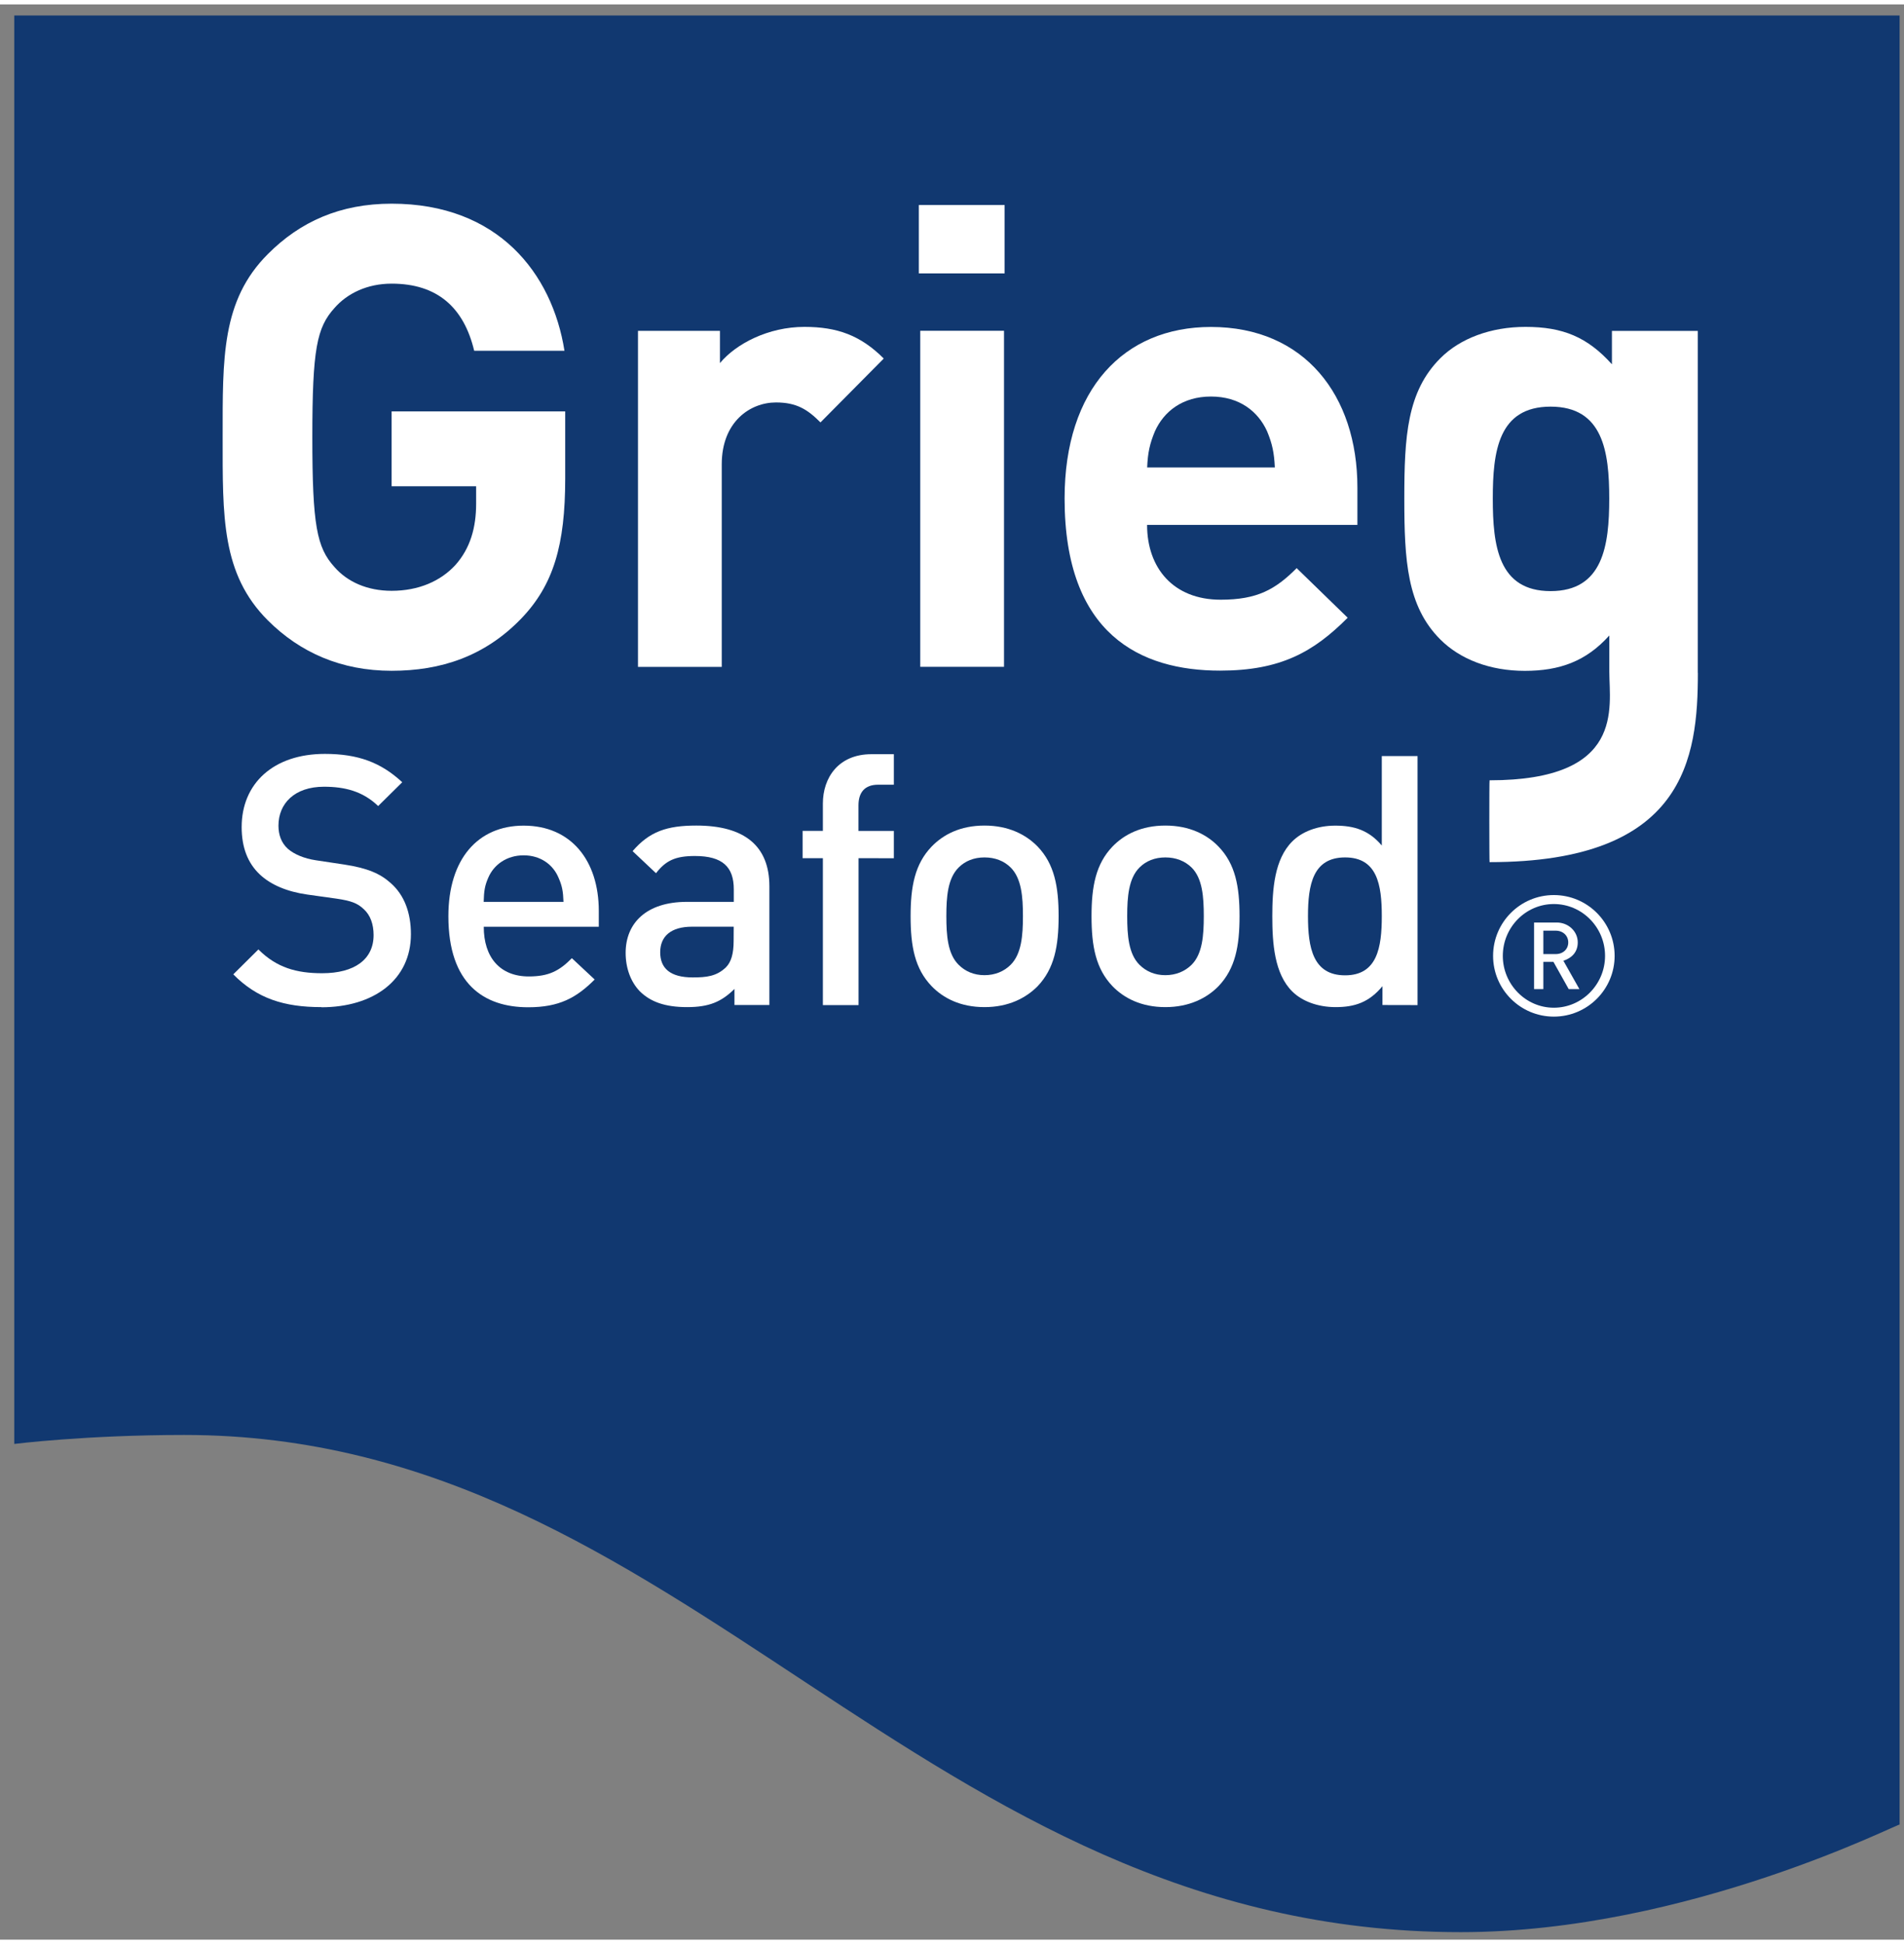 <svg height="319.505" viewBox="0 0 25.457 25.87" width="312.984" xmlns="http://www.w3.org/2000/svg" xmlns:xlink="http://www.w3.org/1999/xlink"><rect x="0" y="0" width="25.457" height="25.87" fill="#808080" stroke="none"/><clipPath id="a"><path d="m261 70.867h72v73.133h-72zm0 0"/></clipPath><symbol id="b" overflow="visible"/><symbol id="c" overflow="visible"/><symbol id="d" overflow="visible"/><symbol id="e" overflow="visible"/><symbol id="f" overflow="visible"/><symbol id="g" overflow="visible"/><symbol id="h" overflow="visible"/><symbol id="i" overflow="visible"/><symbol id="j" overflow="visible"/><symbol id="k" overflow="visible"/><symbol id="l" overflow="visible"/><symbol id="m" overflow="visible"/><g transform="translate(-601.309 -187.782)"><g transform="matrix(.353 0 0 .353 -198.352 261.703)"><use fill="#211e1e" height="100%" width="100%" x="97.953" xlink:href="#d" y="116.189"/><use fill="#fff" height="100%" width="100%" x="178.065" xlink:href="#d" y="533.005"/><use fill="#fff" height="100%" width="100%" x="410.801" xlink:href="#c" y="258.993"/><use fill="#fff" height="100%" width="100%" x="390.105" xlink:href="#c" y="270.889"/><use fill="#fff" height="100%" width="100%" x="435.569" xlink:href="#c" y="270.889"/><use fill="#fff" height="100%" width="100%" x="404.297" xlink:href="#c" y="294.689"/><use fill="#fff" height="100%" width="100%" x="465.081" xlink:href="#c" y="306.585"/><use fill="#fff" height="100%" width="100%" x="404.297" xlink:href="#c" y="330.385"/><use fill="#fff" height="100%" width="100%" x="470.656" xlink:href="#c" y="342.281"/><use fill="#fff" height="100%" width="100%" x="377.953" xlink:href="#c" y="354.177"/><use fill="#fff" height="100%" width="100%" x="437.161" xlink:href="#c" y="354.177"/><use fill="#fff" height="100%" width="100%" x="440.344" xlink:href="#c" y="377.977"/><use fill="#fff" height="100%" width="100%" x="377.953" xlink:href="#c" y="389.873"/><use fill="#fff" height="100%" width="100%" x="436.257" xlink:href="#c" y="389.873"/><use fill="#fff" height="100%" width="100%" x="503.312" xlink:href="#c" y="413.673"/><use fill="#fff" height="100%" width="100%" x="500.68" xlink:href="#c" y="437.473"/><use fill="#fff" height="100%" width="100%" x="458.672" xlink:href="#c" y="461.273"/><use fill="#fff" height="100%" width="100%" x="625.872" xlink:href="#c" y="258.993"/><use fill="#fff" height="100%" width="100%" x="720.759" xlink:href="#c" y="270.889"/><use fill="#fff" height="100%" width="100%" x="625.872" xlink:href="#c" y="294.689"/><use fill="#fff" height="100%" width="100%" x="711.055" xlink:href="#c" y="306.585"/><use fill="#fff" height="100%" width="100%" x="599.528" xlink:href="#c" y="318.481"/><use fill="#fff" height="100%" width="100%" x="639.36" xlink:href="#c" y="318.481"/><use fill="#fff" height="100%" width="100%" x="599.528" xlink:href="#c" y="330.377"/><use fill="#fff" height="100%" width="100%" x="659.808" xlink:href="#c" y="330.377"/><use fill="#fff" height="100%" width="100%" x="599.528" xlink:href="#c" y="342.273"/><use fill="#fff" height="100%" width="100%" x="657.896" xlink:href="#c" y="342.273"/><use fill="#fff" height="100%" width="100%" x="599.528" xlink:href="#c" y="354.169"/><use fill="#fff" height="100%" width="100%" x="644.672" xlink:href="#c" y="354.169"/><use fill="#fff" height="100%" width="100%" x="599.528" xlink:href="#c" y="366.065"/><use fill="#fff" height="100%" width="100%" x="640.992" xlink:href="#c" y="366.065"/><use fill="#fff" height="100%" width="100%" x="749.446" xlink:href="#c" y="389.865"/><use fill="#fff" height="100%" width="100%" x="697.967" xlink:href="#c" y="413.665"/><use fill="#fff" height="100%" width="100%" x="688.991" xlink:href="#b" y="437.465"/><use fill="#fff" height="100%" width="100%" x="599.528" xlink:href="#b" y="449.361"/><use fill="#fff" height="100%" width="100%" x="697.543" xlink:href="#c" y="449.361"/><use fill="#fff" height="100%" width="100%" x="721.526" xlink:href="#c" y="473.161"/><use fill="#fff" height="100%" width="100%" x="671.175" xlink:href="#c" y="496.961"/></g><use fill="#211e1e" height="100%" transform="matrix(.353 0 0 .353 -132.786 304.614)" width="100%" x="545.16" xlink:href="#e" y="59.528"/><use fill="#211e1e" height="100%" transform="matrix(.353 0 0 .353 -132.786 304.614)" width="100%" x="806.574" xlink:href="#e" y="71.435"/><use fill="#fff" height="100%" transform="matrix(.353 0 0 .353 116.985 287.863)" width="100%" x="311.652" xlink:href="#f" y="136.844"/><use fill="#fff" height="100%" transform="matrix(.353 0 0 .353 210.683 445.828)" width="100%" x="482.088" xlink:href="#g" y="268.856"/><use fill="#fff" height="100%" transform="matrix(.353 0 0 .353 210.683 445.828)" width="100%" x="464.669" xlink:href="#g" y="305.858"/><use fill="#fff" height="100%" transform="matrix(.353 0 0 .353 210.683 445.828)" width="100%" x="491.97" xlink:href="#h" y="263.876"/><use fill="#fff" height="100%" transform="matrix(.353 0 0 .353 210.683 445.828)" width="100%" x="471.674" xlink:href="#h" y="307.202"/><use fill="#786854" height="100%" transform="matrix(.353 0 0 .353 410.563 215.913)" width="100%" x="255.779" xlink:href="#i" y="246.935"/><use fill="#575754" height="100%" transform="matrix(.353 0 0 .353 369.678 144.737)" width="100%" x="397.234" xlink:href="#j" y="640.399"/><use fill="#192159" height="100%" transform="matrix(.353 0 0 .353 406.596 250.559)" width="100%" x="538.584" xlink:href="#k" y="671.668"/><use fill="#97b5b8" height="100%" transform="matrix(.353 0 0 .353 509.204 162.914)" width="100%" x="103.948" xlink:href="#l" y="815.096"/><use fill="#97b5b8" height="100%" transform="matrix(.353 0 0 .353 509.204 162.914)" width="100%" x="134.893" xlink:href="#l" y="815.096"/><use fill="#97b5b8" height="100%" transform="matrix(.353 0 0 .353 509.204 162.914)" width="100%" x="215.005" xlink:href="#l" y="815.096"/><use fill="#97b5b8" height="100%" transform="matrix(.353 0 0 .353 509.204 162.914)" width="100%" x="259.299" xlink:href="#l" y="815.096"/><use fill="#97b5b8" height="100%" transform="matrix(.353 0 0 .353 509.204 162.914)" width="100%" x="322.107" xlink:href="#l" y="815.096"/><use fill="#97b5b8" height="100%" transform="matrix(.353 0 0 .353 509.204 162.914)" width="100%" x="378.515" xlink:href="#l" y="815.096"/><use fill="#97b5b8" height="100%" transform="matrix(.353 0 0 .353 509.204 162.914)" width="100%" x="500.851" xlink:href="#l" y="815.096"/><use fill="#97b5b8" height="100%" transform="matrix(.353 0 0 .353 509.204 162.914)" width="100%" x="321.458" xlink:href="#m" y="232.066"/><g clip-path="url(#a)" transform="matrix(.353 0 0 .353 509.204 162.914)"><path d="m261.461 70.852h71.41v68.527c.168-.168-7.973 4.07-16.625 4.07-20.523 0-29.344-18.828-48.34-18.828-3.734 0-6.445.34-6.445.34zm0 0" fill="#113870"/></g><path d="m608.866 194.12v-.897h-2.321v1h1.13v.233c0 .318-.077.595-.276.819-.198.216-.492.346-.854.346-.327 0-.594-.121-.766-.32-.233-.258-.294-.551-.294-1.734 0-1.181.061-1.465.294-1.724.172-.198.44-.328.766-.328.613 0 .966.32 1.104.897h1.207c-.164-1.035-.887-1.966-2.311-1.966-.689 0-1.224.241-1.655.674-.62.62-.604 1.388-.604 2.447 0 1.061-.017 1.829.604 2.449.431.431.983.674 1.655.674.656 0 1.243-.19 1.734-.699.431-.449.587-.984.587-1.871" fill="#fff"/><path d="m613.125 192.516c-.31-.31-.622-.423-1.061-.423-.482 0-.914.225-1.129.484v-.431h-1.096v4.492h1.12v-2.708c0-.569.38-.827.725-.827.276 0 .423.094.595.267zm0 0" fill="#fff"/><path d="m622.825 194.388c0 .628-.083 1.237-.784 1.237-.7 0-.773-.609-.773-1.237 0-.628.073-1.229.773-1.229.701 0 .784.601.784 1.229m1.184 2.33v-4.571h-1.148v.446c-.328-.364-.656-.5-1.156-.5-.464 0-.874.154-1.138.419-.446.445-.482 1.046-.482 1.876 0 .828.036 1.439.482 1.884.265.265.664.419 1.129.419s.82-.127 1.13-.473v.482c0 .482.214 1.454-1.601 1.454-.005 0-.004 1.094 0 1.094 2.616 0 2.785-1.392 2.785-2.53" fill="#fff" fill-rule="evenodd"/><path d="m614.733 192.145h-1.12v4.492h1.12zm.008-1.681h-1.147v.914h1.147zm0 0" fill="#fff" fill-rule="evenodd"/><path d="m618.354 193.972h-1.707c.008-.197.035-.318.103-.482.12-.267.371-.466.75-.466.38 0 .63.198.751.466.068.164.094.285.103.482m1.104.768v-.499c0-1.233-.708-2.147-1.958-2.147-1.163 0-1.957.827-1.957 2.293 0 1.819 1.017 2.301 2.078 2.301.81 0 1.25-.249 1.707-.707l-.682-.663c-.284.284-.525.422-1.017.422-.63 0-.983-.422-.983-1zm0 0" fill="#fff" fill-rule="evenodd"/><path d="m622.277 200.321c0 .09-.069.156-.168.156h-.165v-.313h.165c.099 0 .168.068.168.157m.149.624-.214-.379c.11-.035.192-.114.192-.245 0-.15-.127-.266-.281-.266h-.303v.89h.124v-.364h.135l.204.364zm.343-.444c0 .38-.307.693-.685.693-.376 0-.682-.313-.682-.693 0-.382.306-.693.682-.693.378 0 .685.311.685.693m.128 0c0-.449-.364-.813-.813-.813-.448 0-.812.364-.812.813 0 .448.364.812.812.812.449 0 .813-.364.813-.812" fill="#fff" fill-rule="evenodd"/><path d="m605.606 201.186c-.5 0-.86-.116-1.178-.438l.336-.333c.244.244.51.318.852.318.435 0 .688-.186.688-.51 0-.145-.043-.266-.131-.346-.084-.08-.168-.112-.365-.141l-.393-.055c-.271-.039-.486-.131-.631-.267-.164-.154-.244-.365-.244-.635 0-.58.422-.978 1.113-.978.44 0 .748.113 1.034.379l-.322.318c-.205-.197-.444-.258-.725-.258-.393 0-.608.225-.608.52 0 .121.037.229.125.309.084.074.22.131.375.154l.379.057c.309.047.481.121.621.247.183.16.271.398.271.684 0 .613-.5.977-1.198.977" fill="#fff"/><path d="m608.777 199.457c-.074-.178-.243-.3-.467-.3s-.398.123-.473.3c-.047.107-.057.178-.061.322h1.067c-.005-.145-.019-.215-.066-.322m-1.0.655c0 .407.215.664.602.664.267 0 .408-.074.576-.244l.305.285c-.244.244-.473.371-.889.371-.594 0-1.067-.314-1.067-1.217 0-.768.397-1.211 1.006-1.211.635 0 1.005.467 1.005 1.141v.211zm0 0" fill="#fff"/><path d="m611.119 200.111h-.557c-.281 0-.426.127-.426.342 0 .215.135.336.435.336.182 0 .318-.014.444-.135.07-.07.103-.183.103-.351zm.01 1.047v-.215c-.174.172-.338.243-.633.243-.294 0-.491-.07-.635-.214-.121-.127-.187-.31-.187-.511 0-.397.276-.682.819-.682h.627v-.168c0-.299-.15-.445-.52-.445-.262 0-.389.061-.52.23l-.313-.295c.225-.262.459-.342.852-.342.649 0 .977.276.977.813v1.586zm0 0" fill="#fff"/><path d="m612.788 199.195v1.964h-.477v-1.964h-.271v-.365h.271v-.365c0-.342.205-.66.65-.66h.299v.408h-.211c-.178 0-.262.103-.262.276v.342h.473v.365zm0 0" fill="#fff"/><path d="m614.822 199.32c-.088-.088-.209-.135-.35-.135s-.258.047-.346.135c-.146.145-.164.393-.164.65 0 .258.018.506.164.65.088.088.205.139.346.139s.262-.051.35-.139c.145-.145.164-.393.164-.65 0-.258-.019-.506-.164-.65m.361 1.586c-.156.158-.389.28-.711.28-.324 0-.553-.121-.707-.28-.225-.234-.281-.533-.281-.936 0-.397.057-.697.281-.93.154-.16.383-.281.707-.281.322 0 .555.121.711.281.223.233.28.533.28.93 0 .402-.057.701-.28.936" fill="#fff"/><path d="m617.241 199.32c-.09-.088-.211-.135-.351-.135s-.258.047-.346.135c-.145.145-.164.393-.164.65 0 .258.019.506.164.65.088.088.205.139.346.139s.262-.051.351-.139c.145-.145.163-.393.163-.65 0-.258-.018-.506-.163-.65m.36 1.586c-.154.158-.389.28-.711.28s-.553-.121-.707-.28c-.223-.234-.28-.533-.28-.936 0-.397.057-.697.28-.93.154-.16.384-.281.707-.281s.557.121.711.281c.225.233.281.533.281.93 0 .402-.057.701-.281.936" fill="#fff"/><path d="m619.293 199.185c-.43 0-.496.365-.496.785 0 .42.066.791.496.791.43 0 .491-.371.491-.791 0-.42-.061-.785-.491-.785m.5 1.973v-.252c-.178.215-.369.28-.627.28-.238 0-.448-.079-.579-.209-.24-.238-.267-.646-.267-1.006 0-.36.028-.762.267-1.0.131-.131.336-.211.575-.211.252 0 .449.061.622.266v-1.196h.478v3.329zm0 0" fill="#fff"/></g></svg>